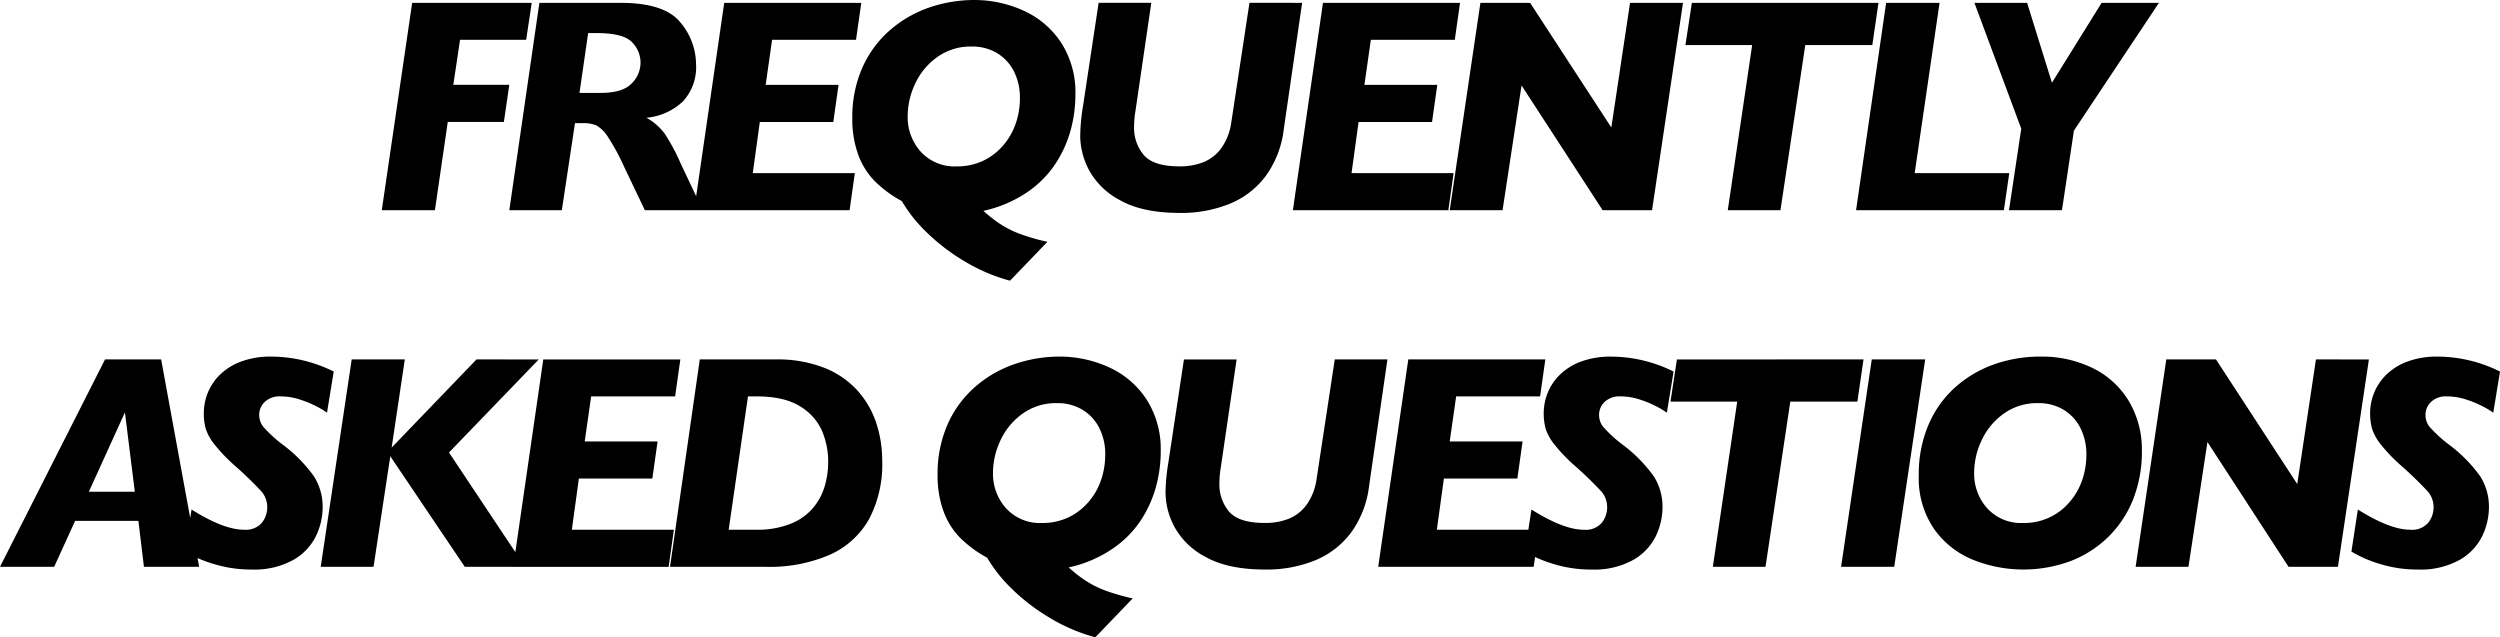 <svg xmlns="http://www.w3.org/2000/svg" width="448.695" height="114.381" viewBox="0 0 448.695 114.381"><path d="M-129.79-37.222l-.994,6.633h-11.87l-1.208,8.083h10.044l-.967,6.66h-10.071L-147.165,0H-156.7l5.452-37.222ZM-99.089,0h-10.393l-3.706-7.761a38.558,38.558,0,0,0-2.847-5.277,6.221,6.221,0,0,0-2.122-2.175,5.973,5.973,0,0,0-2.444-.416h-1.423L-124.386,0h-9.426l5.4-37.222h14.529q7.922,0,10.756,3.491a11.744,11.744,0,0,1,2.833,7.546,9.045,9.045,0,0,1-2.35,6.647,10.964,10.964,0,0,1-6.566,2.941,10.115,10.115,0,0,1,3.317,2.9,34.832,34.832,0,0,1,2.78,5.183ZM-110.26-26.453a5.173,5.173,0,0,0-1.571-3.746q-1.571-1.6-6.351-1.6h-1.477l-1.558,10.742h3.76q3.975,0,5.586-1.678A5.259,5.259,0,0,0-110.26-26.453Zm39.617-10.769-.94,6.633H-86.649L-87.8-22.5h13.079l-.94,6.66H-88.851L-90.114-6.66H-71.8L-72.738,0h-27.9l5.4-37.222Zm38.436,16.489a24.686,24.686,0,0,1-.765,6.029,21.407,21.407,0,0,1-2.6,6.029,18.617,18.617,0,0,1-5.129,5.331A22.371,22.371,0,0,1-48.724.107,24.792,24.792,0,0,0-45.77,2.43a18.4,18.4,0,0,0,3.411,1.746,36.086,36.086,0,0,0,5.129,1.49l-6.714,6.982a31.659,31.659,0,0,1-8.285-3.558,35.842,35.842,0,0,1-6.794-5.237A26.181,26.181,0,0,1-63.36-1.638,21.126,21.126,0,0,1-68.248-5.25a13.277,13.277,0,0,1-2.968-4.794,18.481,18.481,0,0,1-1.034-6.392,21.881,21.881,0,0,1,1.866-9.292,19.285,19.285,0,0,1,5.035-6.714,21.3,21.3,0,0,1,7.05-3.988,24.781,24.781,0,0,1,7.936-1.3,21.216,21.216,0,0,1,8.782,1.88A15.846,15.846,0,0,1-34.8-30.118,16.432,16.432,0,0,1-32.208-20.732Zm-9.963.645a10.358,10.358,0,0,0-1.1-4.888,8.033,8.033,0,0,0-3.048-3.25,8.65,8.65,0,0,0-4.5-1.155,10.282,10.282,0,0,0-6.19,1.893,12.125,12.125,0,0,0-3.961,4.78,13.673,13.673,0,0,0-1.343,5.814,9.258,9.258,0,0,0,2.35,6.392A8.216,8.216,0,0,0-53.5-7.869a10.83,10.83,0,0,0,4.7-.994,10.876,10.876,0,0,0,3.612-2.753,11.921,11.921,0,0,0,2.269-3.948A13.831,13.831,0,0,0-42.171-20.088ZM8.484-37.222,5.18-14.475a17.743,17.743,0,0,1-3.209,8.3A15.269,15.269,0,0,1-4.488-1.168,23.056,23.056,0,0,1-13.457.483q-6.687,0-10.688-2.256a13.339,13.339,0,0,1-5.6-5.4,13.322,13.322,0,0,1-1.6-6.042,35.027,35.027,0,0,1,.51-5.532l2.793-18.477h9.453l-2.847,19.443a17.144,17.144,0,0,0-.242,2.82A7.485,7.485,0,0,0-19.929-9.9q1.746,2.028,6.418,2.028a11.527,11.527,0,0,0,4.243-.739,7.457,7.457,0,0,0,3.223-2.5,10.482,10.482,0,0,0,1.826-4.74l3.25-21.377Zm28.338,0-.94,6.633H20.816L19.661-22.5H32.74l-.94,6.66H18.614L17.351-6.66H35.667L34.727,0H6.824l5.4-37.222Zm40.02,0L71.282,0H62.42L47.865-22.4,44.454,0h-9.48l5.505-37.222H49.4L63.978-14.851l3.357-22.371Zm35.079,0-1.1,7.573H98.788L94.33,0H84.877l4.377-29.648H77.277l1.155-7.573ZM135.4-6.66,134.43,0H107.9l5.4-37.222h9.587L118.425-6.66Zm26.861-30.562L147-14.287,144.856,0h-9.507l2.2-14.636-8.406-22.585H138.6l4.458,14.341,8.916-14.341ZM-189.476,64h-9.91l-.994-8.245h-11.36L-215.5,64h-9.722l18.853-37.222H-196.3Zm-11.548-13.481L-202.8,36.285l-6.472,14.233Zm35.7-21.565-1.208,7.385a13.661,13.661,0,0,0-1.853-1.115,18.927,18.927,0,0,0-3.048-1.262,11.17,11.17,0,0,0-3.451-.551,3.814,3.814,0,0,0-2.82.994,3.168,3.168,0,0,0-.994,2.31,3.461,3.461,0,0,0,.671,2.081,23.3,23.3,0,0,0,3.464,3.209,26.046,26.046,0,0,1,5.693,5.76,10.187,10.187,0,0,1,1.558,5.573,12.051,12.051,0,0,1-1.182,5.1,10.005,10.005,0,0,1-4.042,4.3,14.445,14.445,0,0,1-7.587,1.746,22.5,22.5,0,0,1-6.687-.98A22.165,22.165,0,0,1-192,61.261l1.155-7.546q5.774,3.625,9.4,3.625a3.8,3.8,0,0,0,3.236-1.262,4.452,4.452,0,0,0,.953-2.739,4.291,4.291,0,0,0-1.034-2.86,67.712,67.712,0,0,0-4.9-4.74,28.851,28.851,0,0,1-3.545-3.719,8.859,8.859,0,0,1-1.571-2.847,10.511,10.511,0,0,1-.336-2.78,9.78,9.78,0,0,1,.7-3.585,9.531,9.531,0,0,1,2.189-3.276,10.692,10.692,0,0,1,3.813-2.377,15.223,15.223,0,0,1,5.438-.886A25.242,25.242,0,0,1-165.328,28.954Zm36.8-2.175-16.113,16.7L-130.974,64H-141.8l-13.374-19.846L-158.179,64h-9.48l5.559-37.222h9.534L-154.929,42.6-139.7,26.778Zm25.411,0-.94,6.633h-15.066L-120.28,41.5H-107.2l-.94,6.66h-13.186l-1.262,9.185h18.315l-.94,6.66h-27.9l5.4-37.222Zm36.233,18.235a21.054,21.054,0,0,1-2.363,10.42,15.136,15.136,0,0,1-7.023,6.392A27.2,27.2,0,0,1-87.807,64h-17.161l5.344-37.222h13.7a22.871,22.871,0,0,1,8.5,1.45,15.959,15.959,0,0,1,5.975,4A16.341,16.341,0,0,1-68,38.044,21.416,21.416,0,0,1-66.886,45.013Zm-9.695.134a14.385,14.385,0,0,0-1.061-5.425,9.66,9.66,0,0,0-3.907-4.471q-2.847-1.84-7.9-1.84h-1.531L-94.44,57.34h5a15.843,15.843,0,0,0,6.136-1.074,10.15,10.15,0,0,0,4.028-2.86A10.985,10.985,0,0,0-77.2,49.525,15.4,15.4,0,0,0-76.581,45.147Zm59.684-1.88a24.686,24.686,0,0,1-.765,6.029,21.407,21.407,0,0,1-2.6,6.029A18.617,18.617,0,0,1-25.4,60.656a22.371,22.371,0,0,1-8.016,3.451,24.792,24.792,0,0,0,2.954,2.323,18.4,18.4,0,0,0,3.411,1.746,36.086,36.086,0,0,0,5.129,1.49l-6.714,6.982a31.659,31.659,0,0,1-8.285-3.558,35.842,35.842,0,0,1-6.794-5.237,26.181,26.181,0,0,1-4.337-5.492,21.126,21.126,0,0,1-4.888-3.612,13.277,13.277,0,0,1-2.968-4.794,18.481,18.481,0,0,1-1.034-6.392,21.881,21.881,0,0,1,1.866-9.292,19.285,19.285,0,0,1,5.035-6.714,21.3,21.3,0,0,1,7.05-3.988,24.782,24.782,0,0,1,7.936-1.3,21.216,21.216,0,0,1,8.782,1.88,15.846,15.846,0,0,1,6.781,5.734A16.432,16.432,0,0,1-16.9,43.268Zm-9.963.645a10.358,10.358,0,0,0-1.1-4.888,8.033,8.033,0,0,0-3.048-3.25,8.65,8.65,0,0,0-4.5-1.155,10.282,10.282,0,0,0-6.19,1.893,12.125,12.125,0,0,0-3.961,4.78A13.673,13.673,0,0,0-47,47.108a9.258,9.258,0,0,0,2.35,6.392,8.216,8.216,0,0,0,6.459,2.632,10.83,10.83,0,0,0,4.7-.994,10.876,10.876,0,0,0,3.612-2.753,11.921,11.921,0,0,0,2.269-3.948A13.831,13.831,0,0,0-26.861,43.912ZM23.794,26.778l-3.3,22.747a17.743,17.743,0,0,1-3.209,8.3,15.269,15.269,0,0,1-6.459,5.009,23.056,23.056,0,0,1-8.97,1.652q-6.687,0-10.688-2.256a13.339,13.339,0,0,1-5.6-5.4,13.322,13.322,0,0,1-1.6-6.042,35.027,35.027,0,0,1,.51-5.532l2.793-18.477h9.453L-6.123,46.222a17.144,17.144,0,0,0-.242,2.82A7.485,7.485,0,0,0-4.619,54.1q1.746,2.028,6.418,2.028a11.527,11.527,0,0,0,4.243-.739,7.457,7.457,0,0,0,3.223-2.5,10.482,10.482,0,0,0,1.826-4.74l3.25-21.377Zm28.338,0-.94,6.633H36.126L34.971,41.5H48.05l-.94,6.66H33.924L32.662,57.34H50.977L50.037,64h-27.9l5.4-37.222Zm23.021,2.175-1.208,7.385a13.662,13.662,0,0,0-1.853-1.115,18.927,18.927,0,0,0-3.048-1.262,11.17,11.17,0,0,0-3.451-.551,3.814,3.814,0,0,0-2.82.994,3.168,3.168,0,0,0-.994,2.31A3.461,3.461,0,0,0,62.45,38.8a23.3,23.3,0,0,0,3.464,3.209,26.046,26.046,0,0,1,5.693,5.76,10.187,10.187,0,0,1,1.558,5.573,12.051,12.051,0,0,1-1.182,5.1,10.005,10.005,0,0,1-4.042,4.3,14.445,14.445,0,0,1-7.587,1.746,22.5,22.5,0,0,1-6.687-.98,22.165,22.165,0,0,1-5.183-2.242l1.155-7.546q5.774,3.625,9.4,3.625a3.8,3.8,0,0,0,3.236-1.262,4.452,4.452,0,0,0,.953-2.739,4.291,4.291,0,0,0-1.034-2.86,67.713,67.713,0,0,0-4.9-4.74,28.851,28.851,0,0,1-3.545-3.719,8.859,8.859,0,0,1-1.571-2.847,10.511,10.511,0,0,1-.336-2.78,9.78,9.78,0,0,1,.7-3.585,9.531,9.531,0,0,1,2.189-3.276,10.692,10.692,0,0,1,3.813-2.377,15.223,15.223,0,0,1,5.438-.886A25.242,25.242,0,0,1,75.152,28.954Zm34.085-2.175-1.1,7.573H96.1L91.647,64H82.194l4.377-29.648H74.594l1.155-7.573Zm11.07,0L114.748,64h-9.534l5.505-37.222ZM159.2,43.268a23.178,23.178,0,0,1-1.49,8.406,19.489,19.489,0,0,1-4.337,6.754,19.744,19.744,0,0,1-6.794,4.471,24.317,24.317,0,0,1-17.55-.107,15.81,15.81,0,0,1-7.076-5.519,16.044,16.044,0,0,1-2.793-9.708,22.455,22.455,0,0,1,1.772-9.131,19.022,19.022,0,0,1,4.861-6.741,20.9,20.9,0,0,1,6.982-4.069,24.97,24.97,0,0,1,8.271-1.356,20.685,20.685,0,0,1,9.305,2.054,15.465,15.465,0,0,1,6.5,5.922A17.032,17.032,0,0,1,159.2,43.268Zm-9.963.645a10.358,10.358,0,0,0-1.1-4.888,8.033,8.033,0,0,0-3.048-3.25,8.65,8.65,0,0,0-4.5-1.155,10.282,10.282,0,0,0-6.19,1.893,12.125,12.125,0,0,0-3.961,4.78,13.673,13.673,0,0,0-1.343,5.814,9.258,9.258,0,0,0,2.35,6.392,8.216,8.216,0,0,0,6.459,2.632,10.638,10.638,0,0,0,8.312-3.746,11.921,11.921,0,0,0,2.269-3.948A13.831,13.831,0,0,0,149.236,43.912Zm50.708-17.134L194.385,64h-8.862L170.967,41.6,167.557,64h-9.48l5.505-37.222H172.5l14.583,22.371,3.357-22.371Zm23.531,2.175-1.208,7.385a13.661,13.661,0,0,0-1.853-1.115,18.927,18.927,0,0,0-3.048-1.262,11.17,11.17,0,0,0-3.451-.551,3.814,3.814,0,0,0-2.82.994,3.168,3.168,0,0,0-.994,2.31,3.461,3.461,0,0,0,.671,2.081,23.3,23.3,0,0,0,3.464,3.209,26.046,26.046,0,0,1,5.693,5.76,10.187,10.187,0,0,1,1.558,5.573,12.051,12.051,0,0,1-1.182,5.1,10.005,10.005,0,0,1-4.042,4.3,14.445,14.445,0,0,1-7.587,1.746,22.5,22.5,0,0,1-6.687-.98,22.165,22.165,0,0,1-5.183-2.242l1.155-7.546q5.774,3.625,9.4,3.625a3.8,3.8,0,0,0,3.236-1.262,4.452,4.452,0,0,0,.953-2.739,4.291,4.291,0,0,0-1.034-2.86,67.712,67.712,0,0,0-4.9-4.74,28.851,28.851,0,0,1-3.545-3.719,8.859,8.859,0,0,1-1.571-2.847,10.511,10.511,0,0,1-.336-2.78,9.78,9.78,0,0,1,.7-3.585,9.531,9.531,0,0,1,2.189-3.276,10.692,10.692,0,0,1,3.813-2.377,15.223,15.223,0,0,1,5.438-.886A25.242,25.242,0,0,1,223.475,28.954Z" transform="translate(225.221 37.732)"/></svg>